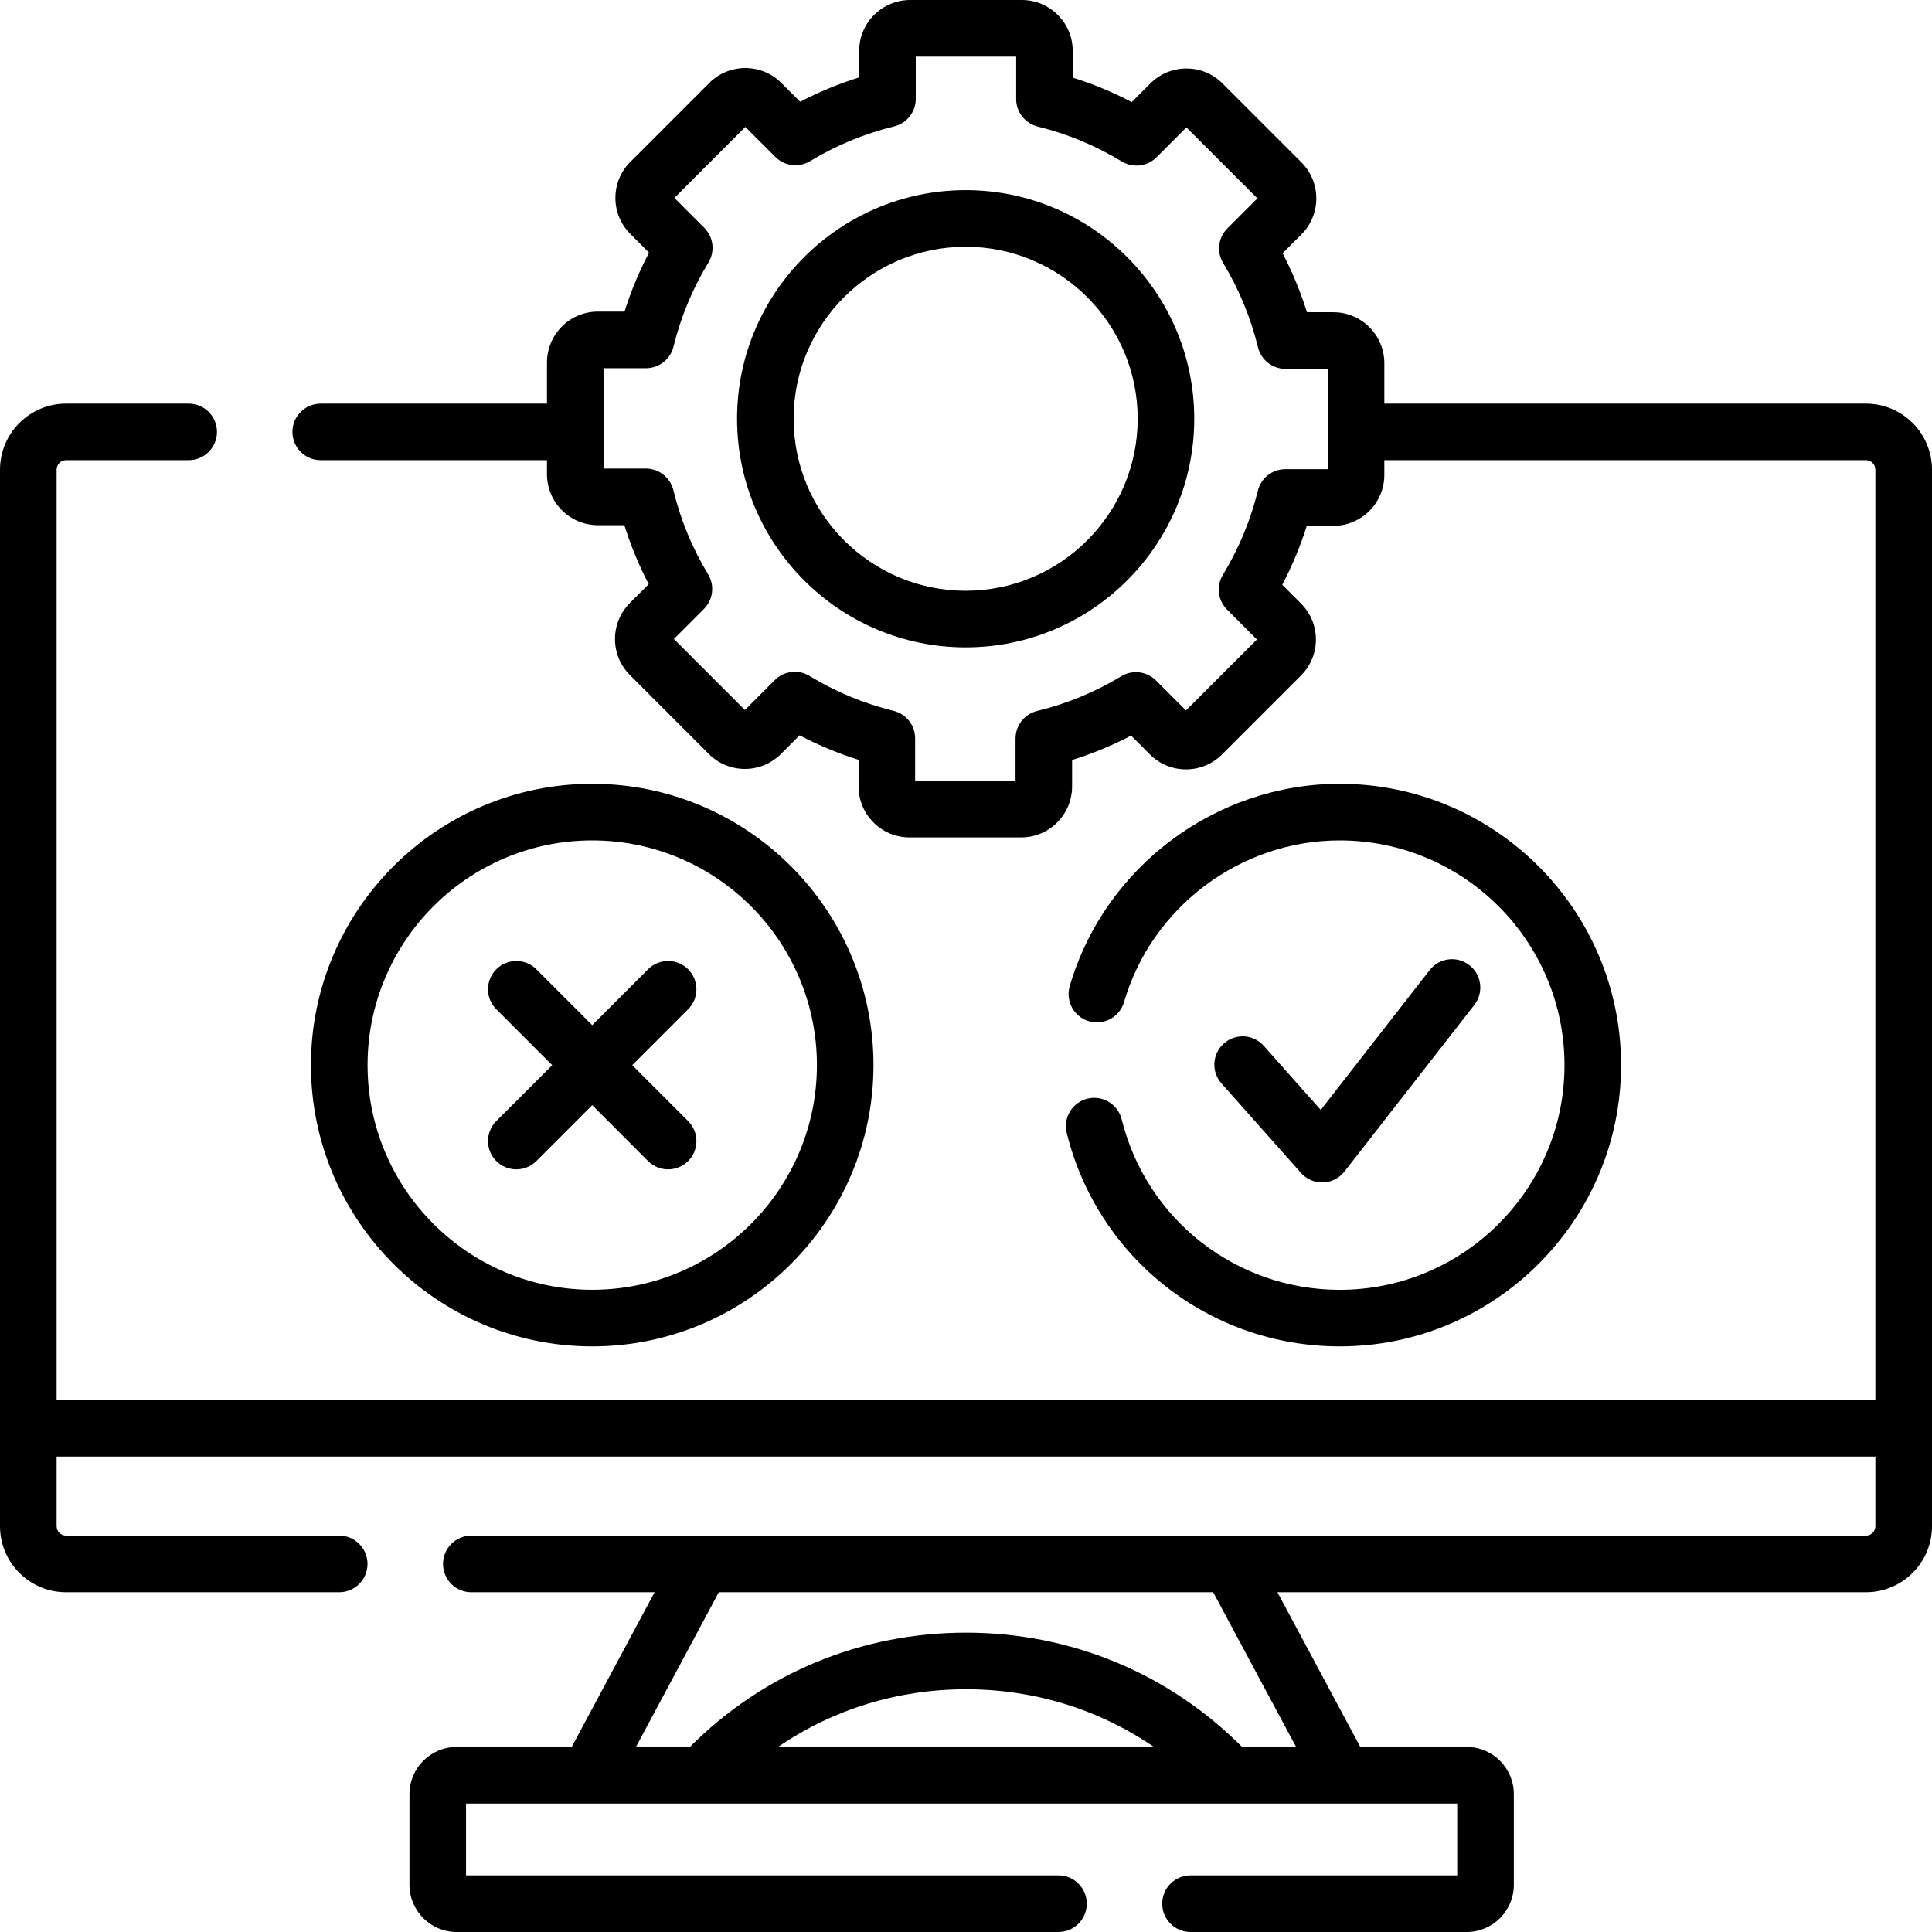 <svg width="36" height="36" viewBox="0 0 36 36" fill="none" xmlns="http://www.w3.org/2000/svg">
<g clip-path="url(#clip0_401_195)">
<path d="M34.77 7.521H25.795V6.767C25.795 6.244 25.369 5.818 24.846 5.818H24.353C24.235 5.439 24.083 5.071 23.899 4.719L24.25 4.368C24.62 3.998 24.62 3.395 24.25 3.025L22.779 1.554C22.599 1.374 22.361 1.276 22.107 1.276C21.854 1.276 21.616 1.374 21.436 1.554L21.088 1.902C20.736 1.717 20.369 1.565 19.989 1.446V0.949C19.989 0.426 19.564 0 19.04 0H16.959C16.435 0 16.009 0.426 16.009 0.949V1.442C15.63 1.56 15.262 1.712 14.91 1.896L14.559 1.545C14.189 1.175 13.587 1.175 13.217 1.545L11.745 3.017C11.566 3.196 11.467 3.434 11.467 3.688C11.467 3.941 11.566 4.18 11.745 4.359L12.094 4.708C11.909 5.059 11.756 5.427 11.637 5.806H11.141C10.617 5.806 10.192 6.232 10.192 6.755V7.521H5.977C5.685 7.521 5.449 7.757 5.449 8.048C5.449 8.339 5.685 8.575 5.977 8.575H10.192V8.836C10.192 9.36 10.617 9.786 11.141 9.786H11.634C11.752 10.165 11.904 10.533 12.088 10.885L11.737 11.236C11.367 11.606 11.367 12.208 11.737 12.578L13.208 14.05C13.388 14.229 13.626 14.328 13.88 14.328C14.133 14.328 14.371 14.229 14.551 14.05L14.899 13.702C15.251 13.886 15.618 14.039 15.998 14.158V14.654C15.998 15.178 16.423 15.604 16.947 15.604H19.028C19.552 15.604 19.977 15.178 19.977 14.654V14.162C20.357 14.043 20.724 13.892 21.076 13.707L21.428 14.059C21.798 14.429 22.4 14.429 22.77 14.059L24.242 12.587C24.421 12.408 24.52 12.169 24.52 11.916C24.52 11.662 24.421 11.424 24.242 11.245L23.893 10.896C24.078 10.544 24.231 10.177 24.35 9.798H24.846C25.37 9.798 25.795 9.372 25.795 8.848V8.575H34.77C34.866 8.575 34.945 8.654 34.945 8.751V26.086H1.055V8.751C1.055 8.654 1.134 8.575 1.23 8.575H3.516C3.807 8.575 4.043 8.339 4.043 8.048C4.043 7.757 3.807 7.521 3.516 7.521H1.23C0.552 7.521 0 8.073 0 8.751V28.439C0 29.117 0.552 29.669 1.23 29.669H6.321C6.612 29.669 6.848 29.433 6.848 29.142C6.848 28.851 6.612 28.614 6.321 28.614H1.23C1.134 28.614 1.055 28.535 1.055 28.439V27.141H34.945V28.439C34.945 28.535 34.866 28.614 34.77 28.614H8.782C8.491 28.614 8.255 28.851 8.255 29.142C8.255 29.433 8.491 29.669 8.782 29.669H12.197L10.653 32.552H8.509C8.024 32.552 7.63 32.946 7.63 33.431V35.121C7.63 35.606 8.024 36 8.509 36H19.723C20.014 36 20.25 35.764 20.25 35.473C20.25 35.181 20.014 34.945 19.723 34.945H8.684V33.607H27.153V34.945H22.184C21.892 34.945 21.656 35.181 21.656 35.473C21.656 35.764 21.892 36 22.184 36H27.329C27.814 36 28.208 35.606 28.208 35.121V33.431C28.208 32.946 27.814 32.552 27.329 32.552H25.347L23.803 29.669H34.77C35.448 29.669 36 29.117 36 28.439V8.751C36 8.073 35.448 7.521 34.77 7.521ZM24.741 8.743H23.95C23.707 8.743 23.495 8.909 23.438 9.145C23.302 9.698 23.082 10.225 22.787 10.711C22.66 10.919 22.692 11.186 22.864 11.358L23.421 11.916L22.099 13.238L21.539 12.679C21.368 12.507 21.101 12.475 20.893 12.601C20.406 12.896 19.878 13.114 19.325 13.248C19.089 13.306 18.923 13.518 18.923 13.761V14.549H17.052V13.758C17.052 13.515 16.887 13.304 16.651 13.246C16.098 13.11 15.57 12.891 15.084 12.595C14.876 12.468 14.609 12.5 14.437 12.672L13.88 13.23L12.557 11.907L13.116 11.348C13.288 11.176 13.32 10.909 13.195 10.702C12.899 10.214 12.682 9.687 12.547 9.133C12.489 8.897 12.278 8.731 12.034 8.731H11.246V6.861H12.037C12.28 6.861 12.492 6.695 12.55 6.459C12.685 5.906 12.905 5.379 13.2 4.892C13.327 4.684 13.295 4.417 13.123 4.245L12.566 3.688L13.888 2.365L14.448 2.925C14.619 3.096 14.886 3.129 15.094 3.003C15.581 2.708 16.108 2.49 16.662 2.355C16.898 2.298 17.064 2.086 17.064 1.843V1.055H18.935V1.846C18.935 2.088 19.101 2.3 19.336 2.358C19.889 2.494 20.416 2.713 20.903 3.009C21.111 3.135 21.378 3.103 21.55 2.931L22.107 2.374L23.43 3.696L22.87 4.256C22.699 4.428 22.666 4.694 22.792 4.902C23.087 5.389 23.305 5.917 23.44 6.47C23.498 6.706 23.709 6.873 23.952 6.873H24.741V8.743H24.741ZM14.498 32.552C15.52 31.852 16.727 31.477 18 31.477C19.273 31.477 20.48 31.852 21.502 32.552H14.498ZM24.151 32.552H23.145C21.772 31.177 19.952 30.422 18 30.422C16.047 30.422 14.227 31.177 12.855 32.552H11.85L13.394 29.669H22.606L24.151 32.552Z" fill="black"/>
<path d="M17.994 3.543C15.645 3.543 13.734 5.454 13.734 7.803C13.734 10.152 15.645 12.063 17.994 12.063C20.342 12.063 22.253 10.152 22.253 7.803C22.253 5.454 20.342 3.543 17.994 3.543ZM17.994 11.008C16.226 11.008 14.788 9.57 14.788 7.803C14.788 6.035 16.226 4.598 17.994 4.598C19.761 4.598 21.199 6.035 21.199 7.803C21.199 9.57 19.761 11.008 17.994 11.008Z" fill="black"/>
<path d="M16.276 19.847C16.276 16.957 13.925 14.605 11.035 14.605C8.145 14.605 5.794 16.957 5.794 19.847C5.794 22.737 8.145 25.088 11.035 25.088C13.925 25.088 16.276 22.737 16.276 19.847ZM6.849 19.847C6.849 17.538 8.727 15.66 11.035 15.66C13.344 15.66 15.222 17.538 15.222 19.847C15.222 22.155 13.344 24.033 11.035 24.033C8.727 24.033 6.849 22.155 6.849 19.847Z" fill="black"/>
<path d="M12.076 21.635C12.179 21.738 12.314 21.789 12.449 21.789C12.584 21.789 12.719 21.738 12.822 21.635C13.028 21.429 13.028 21.095 12.822 20.889L11.781 19.848L12.822 18.806C13.028 18.601 13.028 18.267 12.822 18.061C12.616 17.855 12.282 17.855 12.076 18.061L11.035 19.102L9.994 18.061C9.788 17.855 9.454 17.855 9.248 18.061C9.042 18.267 9.042 18.601 9.248 18.806L10.29 19.848L9.248 20.889C9.042 21.095 9.042 21.429 9.248 21.635C9.351 21.738 9.486 21.789 9.621 21.789C9.756 21.789 9.891 21.738 9.994 21.635L11.035 20.593L12.076 21.635Z" fill="black"/>
<path d="M20.901 20.857C20.831 20.575 20.545 20.402 20.262 20.472C19.98 20.542 19.807 20.828 19.877 21.111C20.457 23.453 22.549 25.088 24.964 25.088C27.855 25.088 30.206 22.737 30.206 19.847C30.206 16.957 27.855 14.605 24.964 14.605C22.65 14.605 20.581 16.156 19.933 18.375C19.851 18.655 20.012 18.948 20.291 19.029C20.571 19.111 20.864 18.951 20.945 18.671C21.463 16.898 23.116 15.66 24.964 15.66C27.273 15.66 29.152 17.538 29.152 19.847C29.152 22.156 27.273 24.034 24.964 24.034C23.035 24.034 21.364 22.727 20.901 20.857Z" fill="black"/>
<path d="M24.636 22.033C24.642 22.033 24.647 22.033 24.653 22.033C24.81 22.028 24.956 21.953 25.052 21.83L27.472 18.725C27.651 18.495 27.61 18.163 27.38 17.985C27.15 17.805 26.819 17.847 26.64 18.076L24.61 20.682L23.549 19.488C23.356 19.27 23.023 19.25 22.805 19.444C22.587 19.637 22.567 19.97 22.761 20.188L24.242 21.856C24.342 21.969 24.486 22.033 24.636 22.033Z" fill="black"/>
</g>
<defs>
<clipPath id="clip0_401_195">
<rect width="36" height="36" fill="white"/>
</clipPath>
</defs>
</svg>

